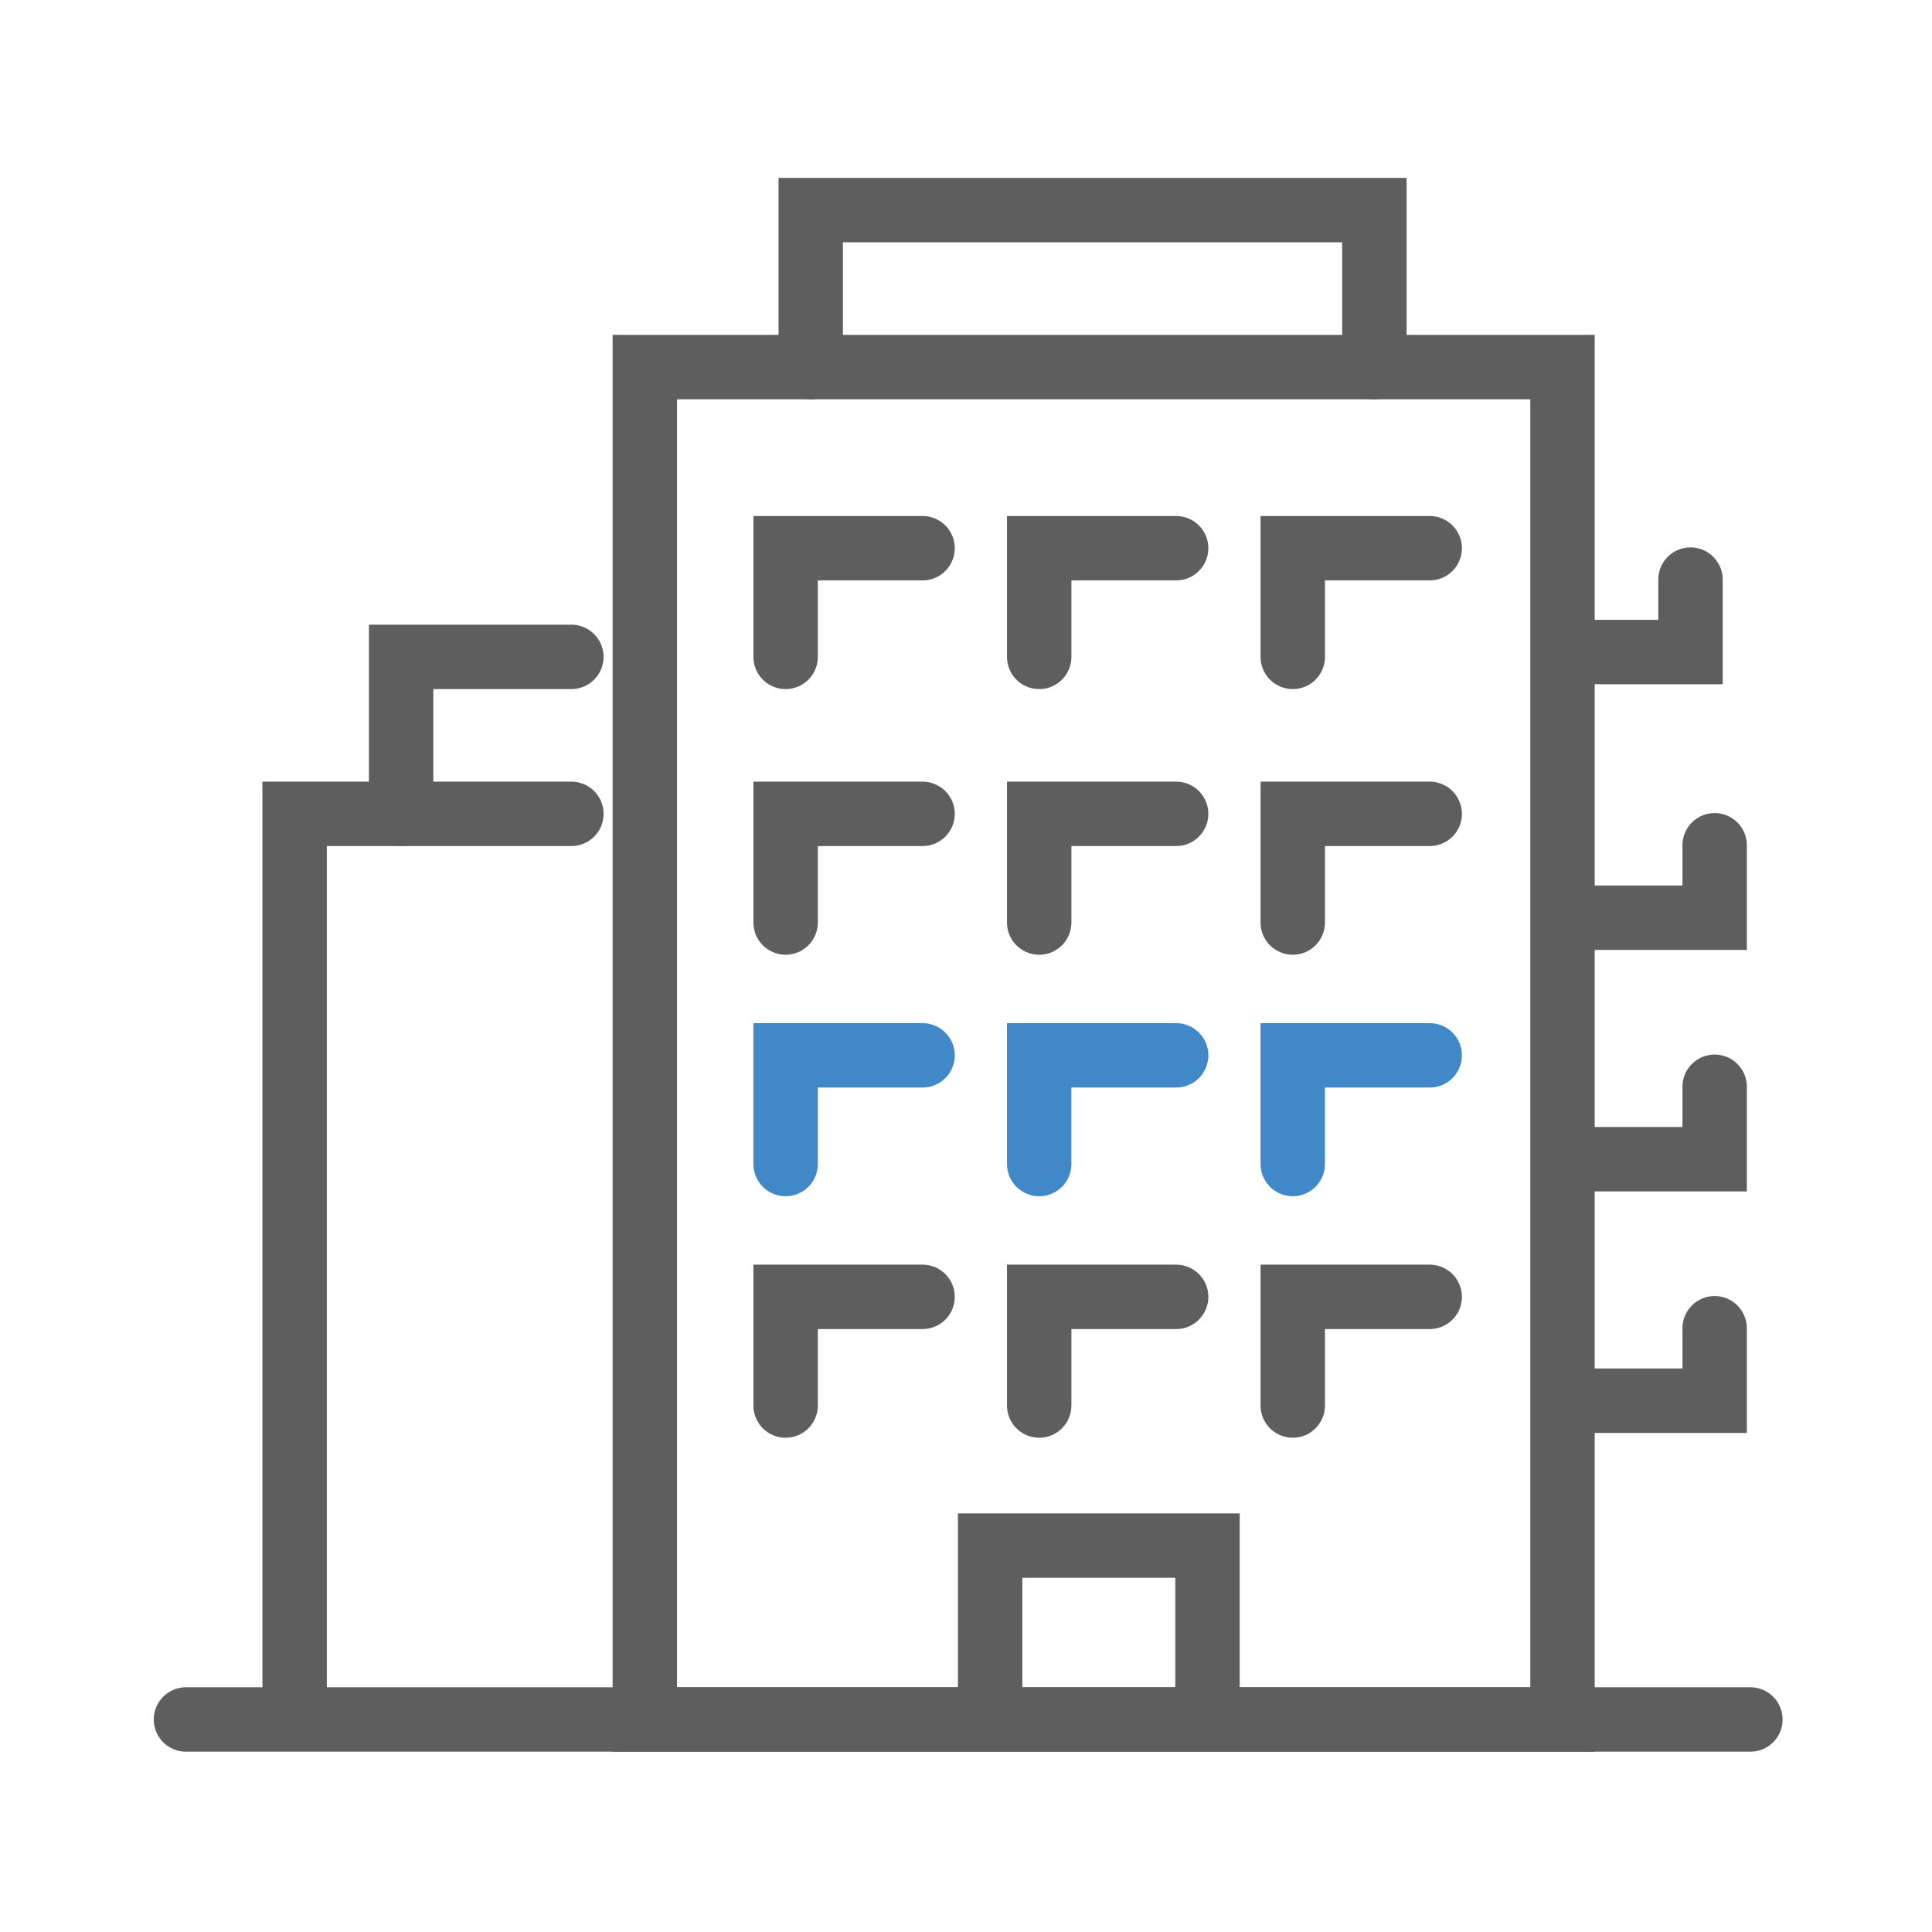 <svg width="60" height="60" viewBox="0 0 60 60" fill="none" xmlns="http://www.w3.org/2000/svg">
<path d="M48.525 11.4H20.025V53.4H48.525V11.4Z" stroke="#5E5E5E" stroke-width="2" stroke-linecap="round"/>
<path d="M9.15 53.025V25.275H17.745" stroke="#5E5E5E" stroke-width="2" stroke-linecap="round"/>
<path d="M12.457 25.275V20.4H17.744" stroke="#5E5E5E" stroke-width="2" stroke-linecap="round"/>
<path d="M25.178 11.4V6.525H42.683V11.4" stroke="#5E5E5E" stroke-width="2" stroke-linecap="round"/>
<path d="M30.75 53.25V48H37.5V53.25" stroke="#5E5E5E" stroke-width="2" stroke-linecap="round"/>
<path d="M28.651 17.025H24.398V20.4" stroke="#5E5E5E" stroke-width="2" stroke-linecap="round"/>
<path d="M36.526 17.025H32.273V20.4" stroke="#5E5E5E" stroke-width="2" stroke-linecap="round"/>
<path d="M44.401 17.025H40.148V20.4" stroke="#5E5E5E" stroke-width="2" stroke-linecap="round"/>
<path d="M28.651 25.275H24.398V28.65" stroke="#5E5E5E" stroke-width="2" stroke-linecap="round"/>
<path d="M36.526 25.275H32.273V28.65" stroke="#5E5E5E" stroke-width="2" stroke-linecap="round"/>
<path d="M44.401 25.275H40.148V28.65" stroke="#5E5E5E" stroke-width="2" stroke-linecap="round"/>
<path d="M28.651 32.775H24.398V36.15" stroke="#4188C8" stroke-width="2" stroke-linecap="round"/>
<path d="M36.526 32.775H32.273V36.15" stroke="#4188C8" stroke-width="2" stroke-linecap="round"/>
<path d="M44.401 32.775H40.148V36.15" stroke="#4188C8" stroke-width="2" stroke-linecap="round"/>
<path d="M28.651 40.275H24.398V43.65" stroke="#5E5E5E" stroke-width="2" stroke-linecap="round"/>
<path d="M36.526 40.275H32.273V43.65" stroke="#5E5E5E" stroke-width="2" stroke-linecap="round"/>
<path d="M44.401 40.275H40.148V43.65" stroke="#5E5E5E" stroke-width="2" stroke-linecap="round"/>
<path d="M48.75 20.25H52.5V18" stroke="#5E5E5E" stroke-width="2" stroke-linecap="round"/>
<path d="M48.75 28.5H53.25V26.25" stroke="#5E5E5E" stroke-width="2" stroke-linecap="round"/>
<path d="M48.75 36H53.25V33.75" stroke="#5E5E5E" stroke-width="2" stroke-linecap="round"/>
<path d="M48.75 43.5H53.25V41.25" stroke="#5E5E5E" stroke-width="2" stroke-linecap="round"/>
<path d="M5.775 53.4H54.36" stroke="#5E5E5E" stroke-width="2" stroke-linecap="round"/>
</svg>
